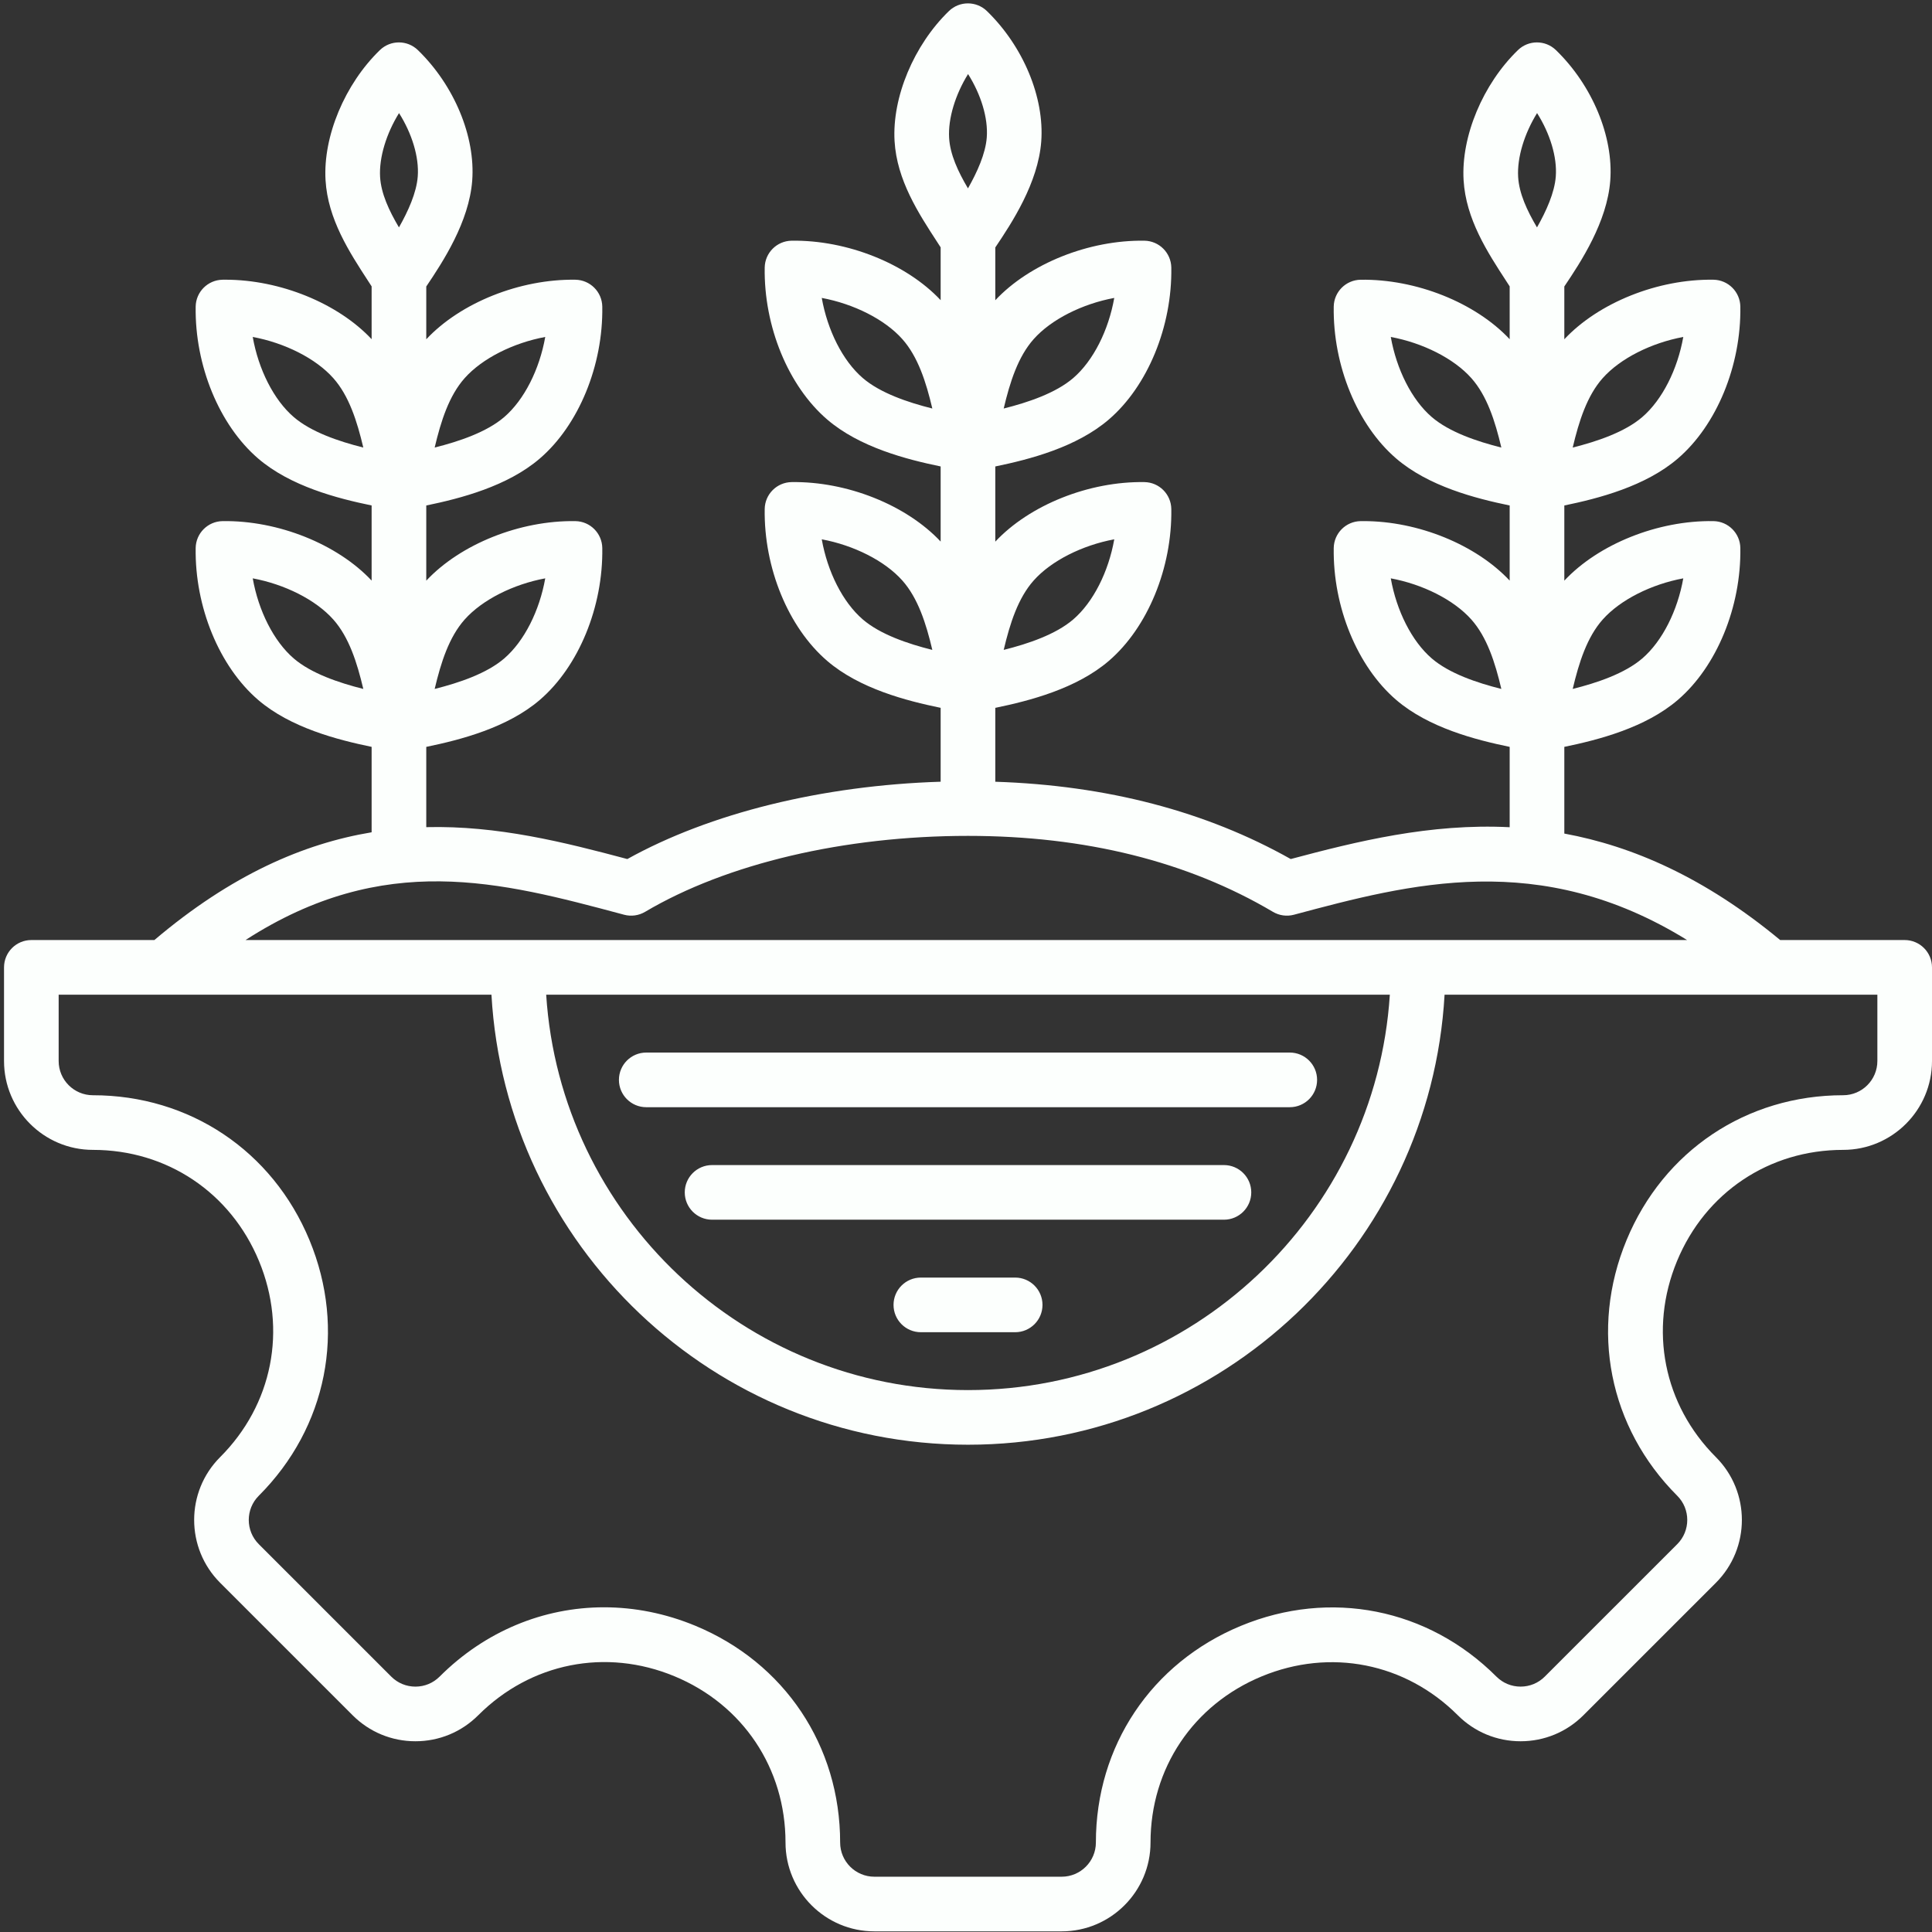 <svg xmlns="http://www.w3.org/2000/svg" xmlns:xlink="http://www.w3.org/1999/xlink" width="1080" zoomAndPan="magnify" viewBox="0 0 810 810" height="1080" preserveAspectRatio="xMidYMid meet" version="1.0"><rect x="0" y="0" width="810" height="810" fill="#333333" stroke="none"/><defs><clipPath id="9d84dff37f"><path d="M 1.688 1 L 810 1 L 810 810 L 1.688 810 Z M 1.688 1 " clip-rule="nonzero"/></clipPath></defs><g clip-path="url(#9d84dff37f)"><path fill="#fcfffd" d="M 798.547 394.117 L 746.348 394.117 C 714.605 367.809 684.355 354.73 655.848 349.477 L 655.848 313.129 C 670.211 310.168 689.887 305.098 703.457 293.43 C 719.746 279.434 730.027 254.438 729.648 229.754 C 729.551 223.566 724.559 218.574 718.371 218.48 C 695.086 218.102 670.203 228.113 655.848 243.441 L 655.848 211.926 C 670.211 208.965 689.887 203.895 703.457 192.227 C 719.746 178.227 730.027 153.234 729.648 128.551 C 729.551 122.363 724.559 117.371 718.371 117.273 C 695.086 116.91 670.203 126.91 655.848 142.238 L 655.848 120.109 C 662.852 109.719 673.805 93.02 675.109 75.719 C 676.508 57.242 667.57 35.77 652.34 21.012 C 647.898 16.703 640.84 16.703 636.398 21.012 C 621.695 35.266 612.539 57.176 613.617 75.527 C 614.578 91.863 623.613 105.734 631.586 117.973 C 632.047 118.684 632.484 119.367 632.938 120.066 L 632.938 142.215 C 618.582 126.902 593.75 116.938 570.445 117.281 C 564.262 117.375 559.27 122.367 559.172 128.555 C 558.789 153.238 569.066 178.23 585.359 192.23 C 598.922 203.891 618.578 208.961 632.938 211.922 L 632.938 243.418 C 618.832 228.375 594.59 218.473 571.676 218.473 C 571.266 218.473 570.855 218.477 570.445 218.484 C 564.262 218.582 559.27 223.574 559.172 229.762 C 558.789 254.441 569.066 279.434 585.359 293.438 C 598.922 305.094 618.578 310.164 632.938 313.129 L 632.938 346.816 C 599.531 345.133 568.785 352.793 541.145 360.156 C 505.602 340.133 464 329.266 417.281 327.746 L 417.281 296.77 C 431.645 293.809 451.316 288.738 464.891 277.074 C 481.184 263.07 491.461 238.074 491.078 213.395 C 490.98 207.207 485.992 202.215 479.805 202.121 C 456.535 201.742 431.633 211.754 417.281 227.086 L 417.281 195.566 C 431.645 192.605 451.32 187.535 464.891 175.867 C 481.184 161.867 491.461 136.871 491.078 112.191 C 490.98 106.004 485.992 101.012 479.805 100.914 C 456.535 100.551 431.633 110.551 417.281 125.879 L 417.281 103.75 C 424.281 93.359 435.234 76.66 436.543 59.355 C 437.938 40.883 429 19.41 413.773 4.645 C 409.332 0.34 402.273 0.34 397.832 4.645 C 383.125 18.902 373.973 40.812 375.051 59.164 C 376.012 75.5 385.047 89.375 393.023 101.617 C 393.484 102.324 393.918 103.004 394.371 103.699 L 394.371 125.848 C 380.012 110.535 355.125 100.562 331.879 100.914 C 325.691 101.012 320.699 106.004 320.605 112.191 C 320.219 136.871 330.5 161.863 346.793 175.867 C 360.355 187.527 380.008 192.594 394.371 195.559 L 394.371 227.051 C 380.012 211.738 355.125 201.77 331.879 202.121 C 325.691 202.215 320.699 207.207 320.605 213.395 C 320.219 238.074 330.5 263.066 346.793 277.074 C 360.355 288.73 380.008 293.801 394.371 296.762 L 394.371 327.738 C 344.773 329.297 297.707 340.875 263.012 360.16 C 236.625 353.121 208.66 346.047 178.715 346.785 L 178.715 313.133 C 193.078 310.172 212.75 305.102 226.324 293.434 C 242.617 279.434 252.895 254.438 252.512 229.758 C 252.414 223.57 247.426 218.578 241.234 218.484 C 217.992 218.117 193.07 228.117 178.715 243.445 L 178.715 211.93 C 193.078 208.965 212.754 203.898 226.324 192.23 C 242.617 178.23 252.895 153.234 252.512 128.555 C 252.414 122.367 247.426 117.375 241.234 117.277 C 217.992 116.93 193.07 126.914 178.715 142.246 L 178.715 120.113 C 185.719 109.719 196.668 93.02 197.977 75.719 C 199.371 57.242 190.434 35.77 175.207 21.008 C 170.766 16.703 163.707 16.703 159.266 21.008 C 144.559 35.266 135.406 57.176 136.484 75.527 C 137.441 91.867 146.484 105.738 154.457 117.98 C 154.918 118.688 155.355 119.367 155.805 120.062 L 155.805 142.207 C 141.699 127.164 117.453 117.266 94.539 117.266 C 94.129 117.266 93.719 117.27 93.312 117.277 C 87.125 117.375 82.133 122.367 82.035 128.551 C 81.656 153.23 91.934 178.227 108.223 192.23 C 121.789 203.887 141.441 208.957 155.805 211.918 L 155.805 243.414 C 141.445 228.102 116.57 218.125 93.312 218.48 C 87.125 218.578 82.133 223.57 82.035 229.758 C 81.656 254.438 91.934 279.43 108.223 293.434 C 121.789 305.09 141.441 310.16 155.805 313.125 L 155.805 348.941 C 127.32 353.68 97.066 366.699 64.727 394.117 L 13.141 394.117 C 6.816 394.117 1.688 399.246 1.688 405.574 L 1.688 444.84 C 1.688 465.379 18.398 482.09 38.938 482.09 C 69.992 482.09 96.68 499.945 108.586 528.695 C 120.496 557.445 114.254 588.945 92.293 610.906 C 77.77 625.43 77.77 649.062 92.293 663.59 L 147.828 719.121 C 154.863 726.156 164.219 730.031 174.172 730.031 C 184.121 730.031 193.477 726.156 200.512 719.121 C 222.5 697.133 254.012 690.863 282.746 702.766 C 311.48 714.668 329.328 741.379 329.328 772.48 C 329.328 793.02 346.035 809.73 366.578 809.73 L 445.113 809.73 C 465.652 809.73 482.363 793.02 482.363 772.48 C 482.363 741.426 500.223 714.738 528.969 702.832 C 557.723 690.922 589.219 697.164 611.18 719.121 C 618.215 726.156 627.57 730.031 637.52 730.031 C 647.469 730.031 656.824 726.156 663.859 719.121 L 719.398 663.59 C 733.922 649.062 733.922 625.43 719.398 610.906 C 697.438 588.949 691.195 557.445 703.102 528.699 C 715.012 499.949 741.699 482.09 772.754 482.09 C 793.293 482.09 810 465.383 810 444.844 L 810 405.574 C 810 399.246 804.871 394.117 798.547 394.117 Z M 671.938 259.742 C 679.34 251.418 692.391 244.949 705.723 242.473 C 703.336 255.996 696.961 268.809 688.527 276.062 C 681.219 282.344 669.656 286.262 659.367 288.84 C 661.992 277.703 665.398 267.102 671.938 259.742 Z M 671.938 158.539 C 679.34 150.215 692.391 143.742 705.723 141.27 C 703.336 154.793 696.961 167.605 688.527 174.859 C 681.215 181.141 669.656 185.059 659.367 187.637 C 661.992 176.504 665.398 165.898 671.938 158.539 Z M 600.289 174.855 C 591.852 167.605 585.48 154.793 583.094 141.27 C 596.422 143.746 609.477 150.215 616.879 158.543 C 623.418 165.902 626.824 176.5 629.445 187.637 C 619.16 185.059 607.598 181.137 600.289 174.855 Z M 600.289 276.062 C 591.855 268.809 585.48 255.996 583.094 242.473 C 596.422 244.949 609.477 251.418 616.879 259.746 C 623.418 267.105 626.824 277.707 629.445 288.84 C 619.16 286.262 607.598 282.344 600.289 276.062 Z M 644.426 47.41 C 649.844 55.984 652.887 65.832 652.27 73.992 C 651.758 80.781 648.273 88.504 644.391 95.34 C 640.207 88.258 636.895 81.125 636.488 74.184 C 636.004 65.992 639.125 55.969 644.426 47.41 Z M 433.375 243.379 C 440.773 235.055 453.828 228.586 467.156 226.109 C 464.773 239.633 458.398 252.445 449.961 259.695 C 442.652 265.977 431.09 269.898 420.805 272.473 C 423.43 261.34 426.832 250.738 433.375 243.379 Z M 433.375 142.176 C 440.773 133.852 453.828 127.383 467.156 124.906 C 464.773 138.43 458.398 151.242 449.961 158.496 C 442.652 164.777 431.09 168.699 420.805 171.273 C 423.43 160.137 426.832 149.539 433.375 142.176 Z M 361.727 158.496 C 353.285 151.242 346.914 138.43 344.527 124.906 C 357.855 127.383 370.91 133.852 378.312 142.18 C 384.855 149.539 388.258 160.141 390.883 171.273 C 380.594 168.699 369.035 164.777 361.727 158.496 Z M 361.727 259.699 C 353.285 252.445 346.914 239.633 344.527 226.109 C 357.855 228.586 370.91 235.055 378.312 243.383 C 384.855 250.742 388.258 261.344 390.883 272.477 C 380.594 269.902 369.031 265.977 361.727 259.699 Z M 194.809 259.742 C 202.211 251.418 215.262 244.949 228.594 242.473 C 226.207 255.996 219.832 268.809 211.395 276.062 C 204.09 282.344 192.527 286.262 182.238 288.84 C 184.863 277.707 188.266 267.102 194.809 259.742 Z M 194.809 158.539 C 202.211 150.215 215.262 143.742 228.594 141.27 C 226.207 154.793 219.832 167.605 211.395 174.859 C 204.086 181.141 192.527 185.059 182.238 187.637 C 184.863 176.5 188.266 165.898 194.809 158.539 Z M 123.16 174.855 C 114.723 167.605 108.348 154.793 105.961 141.27 C 119.293 143.742 132.348 150.215 139.746 158.543 C 146.289 165.898 149.691 176.504 152.316 187.637 C 142.031 185.059 130.469 181.137 123.16 174.855 Z M 123.16 276.062 C 114.723 268.809 108.348 255.996 105.961 242.473 C 119.293 244.949 132.348 251.418 139.746 259.742 C 146.289 267.102 149.691 277.707 152.316 288.84 C 142.031 286.262 130.469 282.34 123.16 276.062 Z M 167.297 47.41 C 172.711 55.984 175.758 65.836 175.141 73.992 C 174.629 80.781 171.141 88.508 167.262 95.34 C 163.078 88.258 159.766 81.125 159.355 74.184 C 158.875 65.992 161.996 55.973 167.297 47.41 Z M 405.863 31.047 C 411.277 39.621 414.32 49.469 413.707 57.629 C 413.191 64.414 409.707 72.141 405.824 78.977 C 401.641 71.895 398.328 64.762 397.922 57.82 C 397.438 49.629 400.559 39.605 405.863 31.047 Z M 260.91 383.305 L 261.656 383.508 C 264.629 384.301 267.801 383.867 270.453 382.297 C 304.652 362.055 354.004 350.445 405.844 350.445 C 454.965 350.445 497.98 361.164 533.691 382.297 C 536.344 383.867 539.516 384.301 542.484 383.508 C 591.188 370.48 645.566 355.941 707.32 394.117 L 102.934 394.117 C 161.082 356.609 209.762 369.625 260.91 383.305 Z M 582.695 417.027 C 576.766 509.434 499.719 582.801 405.844 582.801 C 311.965 582.801 234.918 509.434 228.992 417.027 Z M 787.094 444.84 C 787.094 452.75 780.66 459.18 772.75 459.18 C 732.254 459.18 697.457 482.457 681.938 519.93 C 666.414 557.402 674.559 598.469 703.195 627.105 C 708.789 632.695 708.789 641.797 703.195 647.391 L 647.66 702.922 C 644.953 705.633 641.352 707.121 637.516 707.121 C 633.684 707.121 630.082 705.633 627.375 702.922 C 598.742 674.289 557.676 666.141 520.203 681.664 C 482.73 697.188 459.453 731.984 459.453 772.48 C 459.453 780.387 453.02 786.82 445.113 786.82 L 366.574 786.82 C 358.668 786.82 352.234 780.387 352.234 772.48 C 352.234 731.941 328.965 697.117 291.512 681.602 C 278.957 676.402 266.004 673.867 253.238 673.867 C 227.922 673.867 203.371 683.867 184.309 702.926 C 181.605 705.633 178.004 707.125 174.172 707.125 C 170.336 707.125 166.734 705.633 164.027 702.926 L 108.492 647.391 C 102.898 641.797 102.898 632.699 108.492 627.105 C 137.129 598.473 145.273 557.402 129.75 519.93 C 114.23 482.461 79.43 459.184 38.938 459.184 C 31.027 459.184 24.594 452.75 24.594 444.844 L 24.594 417.027 L 206.043 417.027 C 212 522.074 299.332 605.707 405.844 605.707 C 512.355 605.707 599.688 522.074 605.645 417.027 L 787.094 417.027 Z M 524.598 499.914 C 524.598 506.242 519.469 511.367 513.145 511.367 L 298.543 511.367 C 292.215 511.367 287.086 506.242 287.086 499.914 C 287.086 493.59 292.215 488.461 298.543 488.461 L 513.145 488.461 C 519.469 488.461 524.598 493.59 524.598 499.914 Z M 540.746 464.199 L 270.941 464.199 C 264.617 464.199 259.488 459.07 259.488 452.746 C 259.488 446.418 264.617 441.289 270.941 441.289 L 540.746 441.289 C 547.074 441.289 552.199 446.418 552.199 452.746 C 552.199 459.07 547.074 464.199 540.746 464.199 Z M 437.07 547.086 C 437.07 553.41 431.941 558.539 425.613 558.539 L 386.074 558.539 C 379.746 558.539 374.617 553.41 374.617 547.086 C 374.617 540.758 379.746 535.629 386.074 535.629 L 425.613 535.629 C 431.941 535.629 437.07 540.758 437.07 547.086 Z M 437.07 547.086 " fill-opacity="1" fill-rule="nonzero"/></g></svg>